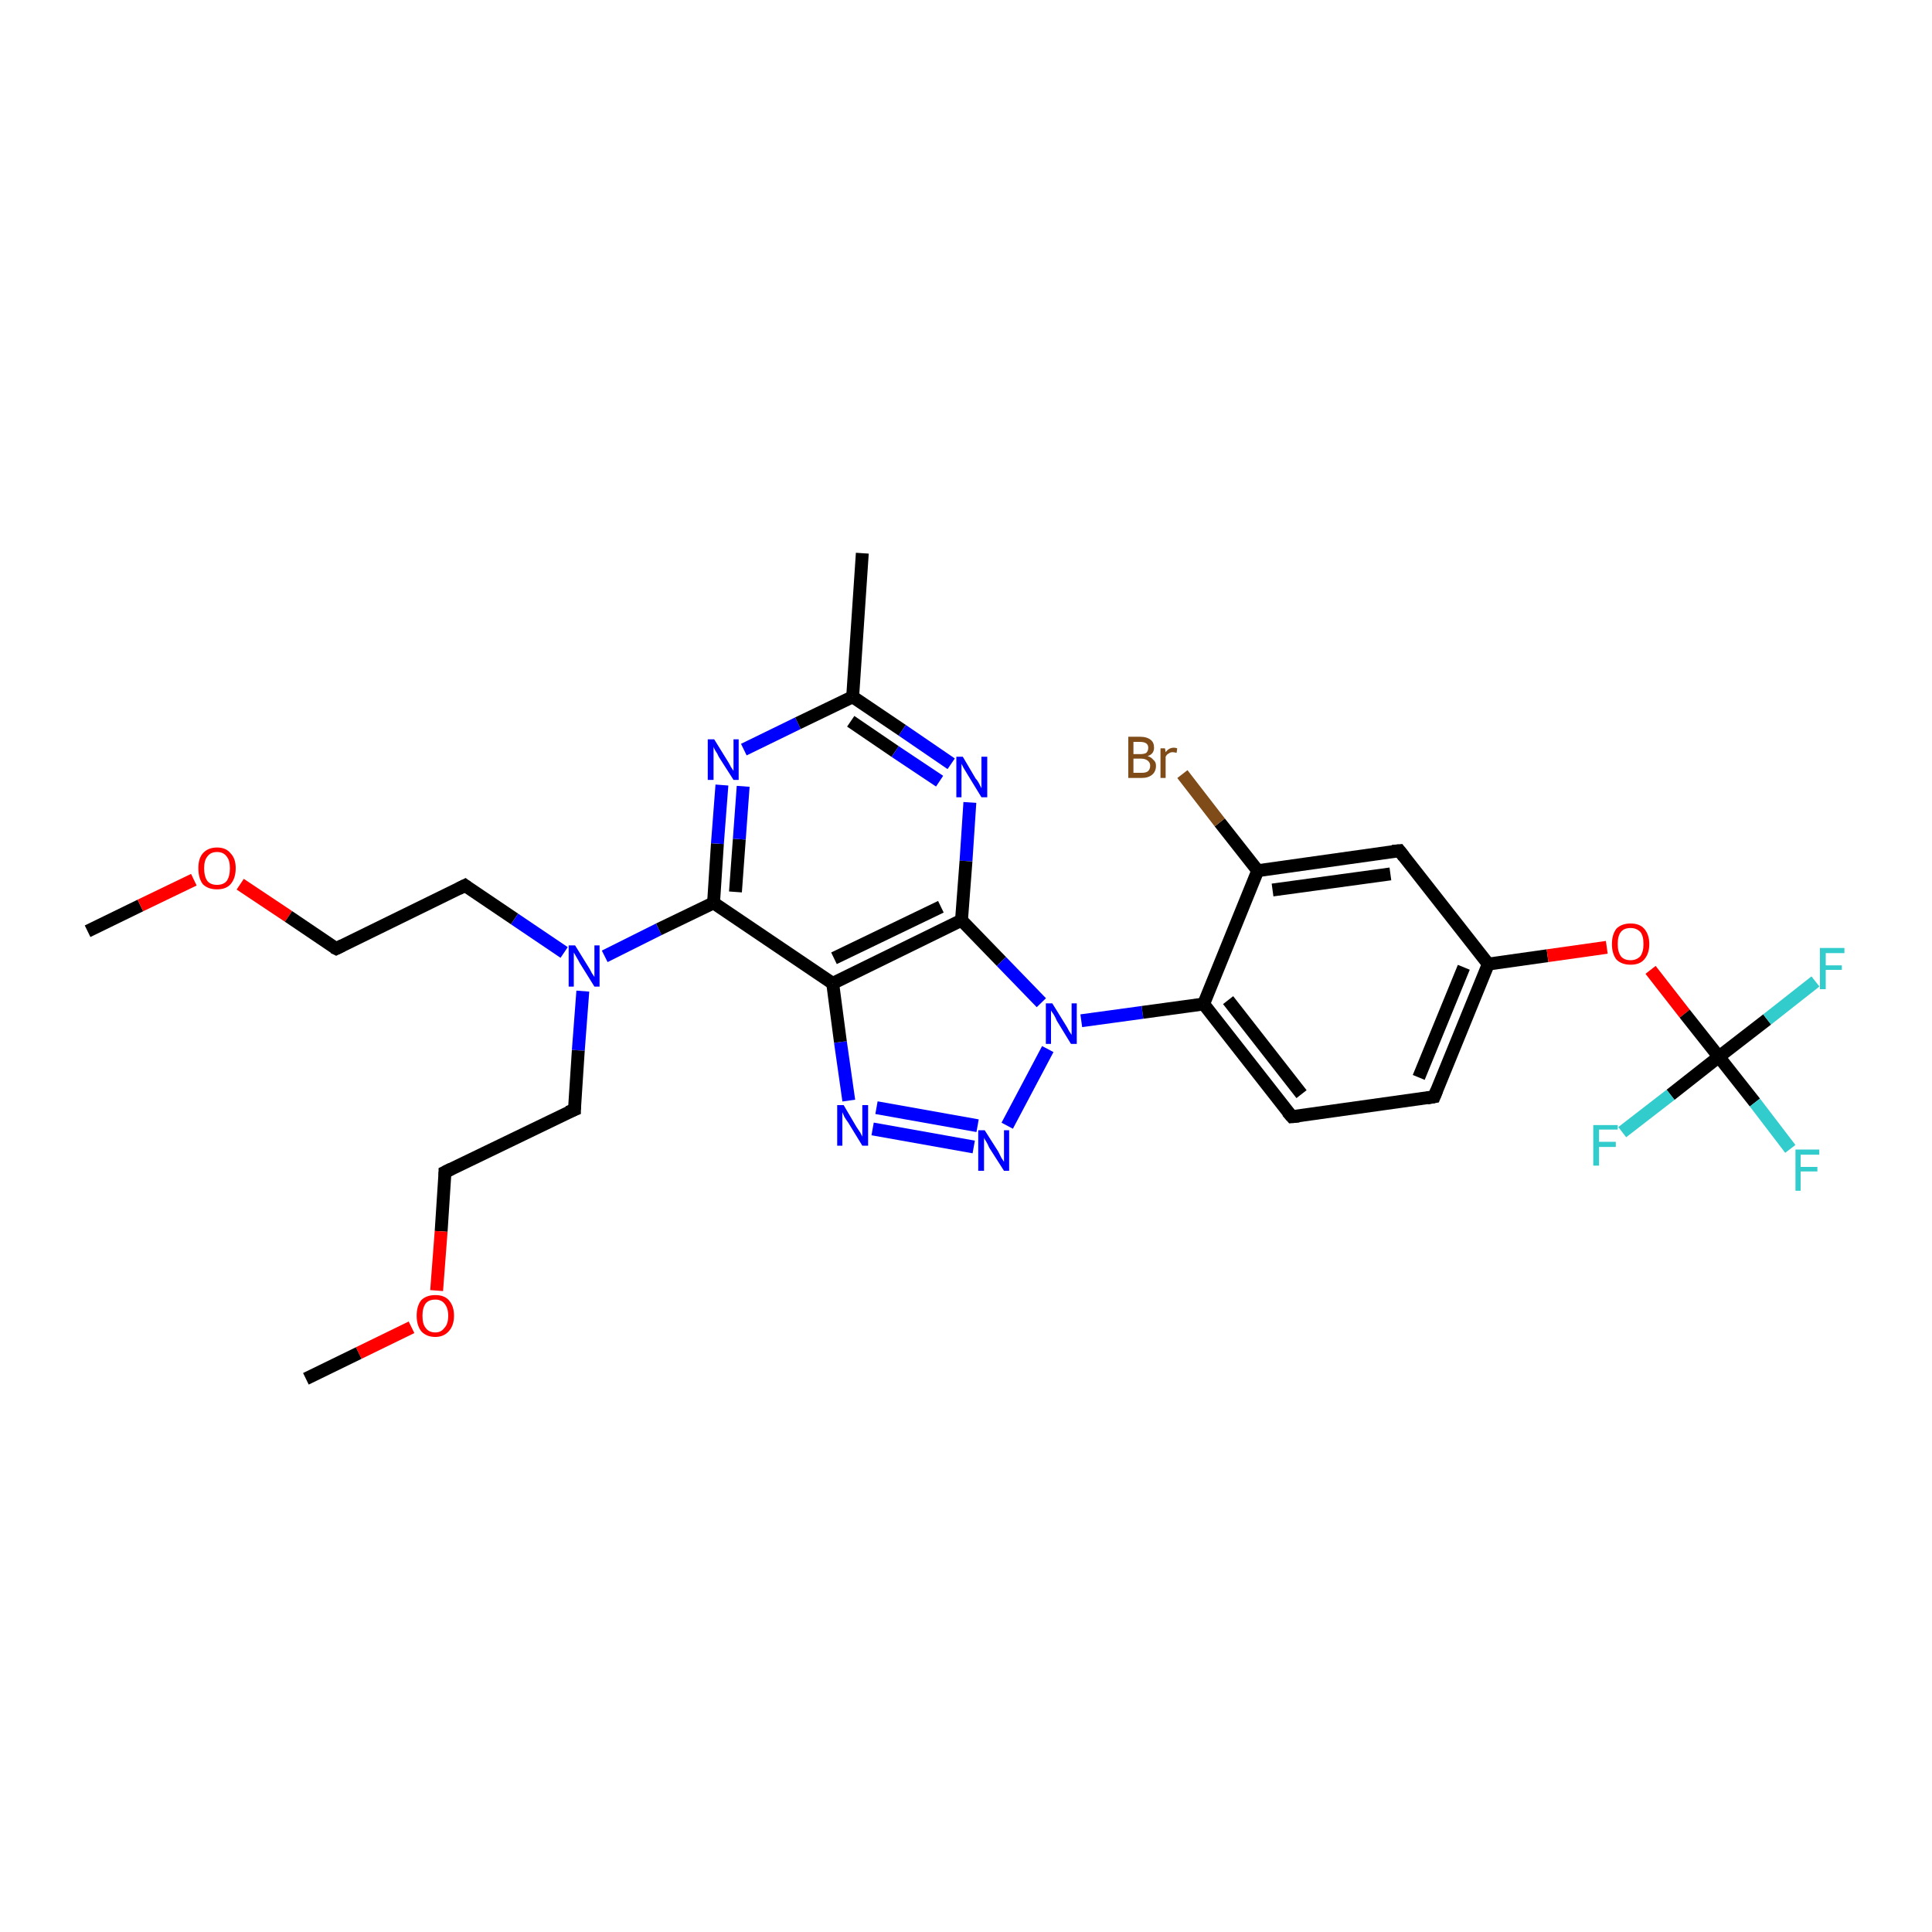 <?xml version='1.0' encoding='iso-8859-1'?>
<svg version='1.1' baseProfile='full'
              xmlns='http://www.w3.org/2000/svg'
                      xmlns:rdkit='http://www.rdkit.org/xml'
                      xmlns:xlink='http://www.w3.org/1999/xlink'
                  xml:space='preserve'
width='300px' height='300px' viewBox='0 0 300 300'>
<!-- END OF HEADER -->
<rect style='opacity:1.0;fill:#FFFFFF;stroke:none' width='300.0' height='300.0' x='0.0' y='0.0'> </rect>
<path class='bond-0 atom-0 atom-1' d='M 13.6,144.6 L 21.8,140.6' style='fill:none;fill-rule:evenodd;stroke:#000000;stroke-width:2.0px;stroke-linecap:butt;stroke-linejoin:miter;stroke-opacity:1' />
<path class='bond-0 atom-0 atom-1' d='M 21.8,140.6 L 30.1,136.6' style='fill:none;fill-rule:evenodd;stroke:#FF0000;stroke-width:2.0px;stroke-linecap:butt;stroke-linejoin:miter;stroke-opacity:1' />
<path class='bond-1 atom-1 atom-2' d='M 37.3,137.3 L 44.8,142.3' style='fill:none;fill-rule:evenodd;stroke:#FF0000;stroke-width:2.0px;stroke-linecap:butt;stroke-linejoin:miter;stroke-opacity:1' />
<path class='bond-1 atom-1 atom-2' d='M 44.8,142.3 L 52.2,147.3' style='fill:none;fill-rule:evenodd;stroke:#000000;stroke-width:2.0px;stroke-linecap:butt;stroke-linejoin:miter;stroke-opacity:1' />
<path class='bond-2 atom-2 atom-3' d='M 52.2,147.3 L 72.2,137.5' style='fill:none;fill-rule:evenodd;stroke:#000000;stroke-width:2.0px;stroke-linecap:butt;stroke-linejoin:miter;stroke-opacity:1' />
<path class='bond-3 atom-3 atom-4' d='M 72.2,137.5 L 79.9,142.7' style='fill:none;fill-rule:evenodd;stroke:#000000;stroke-width:2.0px;stroke-linecap:butt;stroke-linejoin:miter;stroke-opacity:1' />
<path class='bond-3 atom-3 atom-4' d='M 79.9,142.7 L 87.6,147.9' style='fill:none;fill-rule:evenodd;stroke:#0000FF;stroke-width:2.0px;stroke-linecap:butt;stroke-linejoin:miter;stroke-opacity:1' />
<path class='bond-4 atom-4 atom-5' d='M 90.5,153.9 L 89.8,163.1' style='fill:none;fill-rule:evenodd;stroke:#0000FF;stroke-width:2.0px;stroke-linecap:butt;stroke-linejoin:miter;stroke-opacity:1' />
<path class='bond-4 atom-4 atom-5' d='M 89.8,163.1 L 89.2,172.3' style='fill:none;fill-rule:evenodd;stroke:#000000;stroke-width:2.0px;stroke-linecap:butt;stroke-linejoin:miter;stroke-opacity:1' />
<path class='bond-5 atom-5 atom-6' d='M 89.2,172.3 L 69.1,182.0' style='fill:none;fill-rule:evenodd;stroke:#000000;stroke-width:2.0px;stroke-linecap:butt;stroke-linejoin:miter;stroke-opacity:1' />
<path class='bond-6 atom-6 atom-7' d='M 69.1,182.0 L 68.5,191.2' style='fill:none;fill-rule:evenodd;stroke:#000000;stroke-width:2.0px;stroke-linecap:butt;stroke-linejoin:miter;stroke-opacity:1' />
<path class='bond-6 atom-6 atom-7' d='M 68.5,191.2 L 67.8,200.4' style='fill:none;fill-rule:evenodd;stroke:#FF0000;stroke-width:2.0px;stroke-linecap:butt;stroke-linejoin:miter;stroke-opacity:1' />
<path class='bond-7 atom-7 atom-8' d='M 63.9,206.1 L 55.7,210.1' style='fill:none;fill-rule:evenodd;stroke:#FF0000;stroke-width:2.0px;stroke-linecap:butt;stroke-linejoin:miter;stroke-opacity:1' />
<path class='bond-7 atom-7 atom-8' d='M 55.7,210.1 L 47.5,214.1' style='fill:none;fill-rule:evenodd;stroke:#000000;stroke-width:2.0px;stroke-linecap:butt;stroke-linejoin:miter;stroke-opacity:1' />
<path class='bond-8 atom-4 atom-9' d='M 93.9,148.5 L 102.3,144.3' style='fill:none;fill-rule:evenodd;stroke:#0000FF;stroke-width:2.0px;stroke-linecap:butt;stroke-linejoin:miter;stroke-opacity:1' />
<path class='bond-8 atom-4 atom-9' d='M 102.3,144.3 L 110.8,140.2' style='fill:none;fill-rule:evenodd;stroke:#000000;stroke-width:2.0px;stroke-linecap:butt;stroke-linejoin:miter;stroke-opacity:1' />
<path class='bond-9 atom-9 atom-10' d='M 110.8,140.2 L 111.4,131.0' style='fill:none;fill-rule:evenodd;stroke:#000000;stroke-width:2.0px;stroke-linecap:butt;stroke-linejoin:miter;stroke-opacity:1' />
<path class='bond-9 atom-9 atom-10' d='M 111.4,131.0 L 112.1,121.9' style='fill:none;fill-rule:evenodd;stroke:#0000FF;stroke-width:2.0px;stroke-linecap:butt;stroke-linejoin:miter;stroke-opacity:1' />
<path class='bond-9 atom-9 atom-10' d='M 114.2,138.5 L 114.8,130.3' style='fill:none;fill-rule:evenodd;stroke:#000000;stroke-width:2.0px;stroke-linecap:butt;stroke-linejoin:miter;stroke-opacity:1' />
<path class='bond-9 atom-9 atom-10' d='M 114.8,130.3 L 115.4,122.1' style='fill:none;fill-rule:evenodd;stroke:#0000FF;stroke-width:2.0px;stroke-linecap:butt;stroke-linejoin:miter;stroke-opacity:1' />
<path class='bond-10 atom-10 atom-11' d='M 115.5,116.4 L 123.9,112.3' style='fill:none;fill-rule:evenodd;stroke:#0000FF;stroke-width:2.0px;stroke-linecap:butt;stroke-linejoin:miter;stroke-opacity:1' />
<path class='bond-10 atom-10 atom-11' d='M 123.9,112.3 L 132.4,108.2' style='fill:none;fill-rule:evenodd;stroke:#000000;stroke-width:2.0px;stroke-linecap:butt;stroke-linejoin:miter;stroke-opacity:1' />
<path class='bond-11 atom-11 atom-12' d='M 132.4,108.2 L 133.9,85.9' style='fill:none;fill-rule:evenodd;stroke:#000000;stroke-width:2.0px;stroke-linecap:butt;stroke-linejoin:miter;stroke-opacity:1' />
<path class='bond-12 atom-11 atom-13' d='M 132.4,108.2 L 140.1,113.4' style='fill:none;fill-rule:evenodd;stroke:#000000;stroke-width:2.0px;stroke-linecap:butt;stroke-linejoin:miter;stroke-opacity:1' />
<path class='bond-12 atom-11 atom-13' d='M 140.1,113.4 L 147.7,118.6' style='fill:none;fill-rule:evenodd;stroke:#0000FF;stroke-width:2.0px;stroke-linecap:butt;stroke-linejoin:miter;stroke-opacity:1' />
<path class='bond-12 atom-11 atom-13' d='M 132.1,112.0 L 139.0,116.7' style='fill:none;fill-rule:evenodd;stroke:#000000;stroke-width:2.0px;stroke-linecap:butt;stroke-linejoin:miter;stroke-opacity:1' />
<path class='bond-12 atom-11 atom-13' d='M 139.0,116.7 L 145.9,121.3' style='fill:none;fill-rule:evenodd;stroke:#0000FF;stroke-width:2.0px;stroke-linecap:butt;stroke-linejoin:miter;stroke-opacity:1' />
<path class='bond-13 atom-13 atom-14' d='M 150.6,124.6 L 150.0,133.7' style='fill:none;fill-rule:evenodd;stroke:#0000FF;stroke-width:2.0px;stroke-linecap:butt;stroke-linejoin:miter;stroke-opacity:1' />
<path class='bond-13 atom-13 atom-14' d='M 150.0,133.7 L 149.3,142.9' style='fill:none;fill-rule:evenodd;stroke:#000000;stroke-width:2.0px;stroke-linecap:butt;stroke-linejoin:miter;stroke-opacity:1' />
<path class='bond-14 atom-14 atom-15' d='M 149.3,142.9 L 155.5,149.3' style='fill:none;fill-rule:evenodd;stroke:#000000;stroke-width:2.0px;stroke-linecap:butt;stroke-linejoin:miter;stroke-opacity:1' />
<path class='bond-14 atom-14 atom-15' d='M 155.5,149.3 L 161.7,155.7' style='fill:none;fill-rule:evenodd;stroke:#0000FF;stroke-width:2.0px;stroke-linecap:butt;stroke-linejoin:miter;stroke-opacity:1' />
<path class='bond-15 atom-15 atom-16' d='M 162.7,162.9 L 156.4,174.8' style='fill:none;fill-rule:evenodd;stroke:#0000FF;stroke-width:2.0px;stroke-linecap:butt;stroke-linejoin:miter;stroke-opacity:1' />
<path class='bond-16 atom-16 atom-17' d='M 151.2,178.1 L 135.5,175.3' style='fill:none;fill-rule:evenodd;stroke:#0000FF;stroke-width:2.0px;stroke-linecap:butt;stroke-linejoin:miter;stroke-opacity:1' />
<path class='bond-16 atom-16 atom-17' d='M 151.8,174.8 L 136.1,172.0' style='fill:none;fill-rule:evenodd;stroke:#0000FF;stroke-width:2.0px;stroke-linecap:butt;stroke-linejoin:miter;stroke-opacity:1' />
<path class='bond-17 atom-17 atom-18' d='M 131.8,170.9 L 130.5,161.8' style='fill:none;fill-rule:evenodd;stroke:#0000FF;stroke-width:2.0px;stroke-linecap:butt;stroke-linejoin:miter;stroke-opacity:1' />
<path class='bond-17 atom-17 atom-18' d='M 130.5,161.8 L 129.3,152.7' style='fill:none;fill-rule:evenodd;stroke:#000000;stroke-width:2.0px;stroke-linecap:butt;stroke-linejoin:miter;stroke-opacity:1' />
<path class='bond-18 atom-15 atom-19' d='M 167.9,158.5 L 177.4,157.2' style='fill:none;fill-rule:evenodd;stroke:#0000FF;stroke-width:2.0px;stroke-linecap:butt;stroke-linejoin:miter;stroke-opacity:1' />
<path class='bond-18 atom-15 atom-19' d='M 177.4,157.2 L 186.9,155.9' style='fill:none;fill-rule:evenodd;stroke:#000000;stroke-width:2.0px;stroke-linecap:butt;stroke-linejoin:miter;stroke-opacity:1' />
<path class='bond-19 atom-19 atom-20' d='M 186.9,155.9 L 200.6,173.4' style='fill:none;fill-rule:evenodd;stroke:#000000;stroke-width:2.0px;stroke-linecap:butt;stroke-linejoin:miter;stroke-opacity:1' />
<path class='bond-19 atom-19 atom-20' d='M 190.7,155.3 L 202.1,169.9' style='fill:none;fill-rule:evenodd;stroke:#000000;stroke-width:2.0px;stroke-linecap:butt;stroke-linejoin:miter;stroke-opacity:1' />
<path class='bond-20 atom-20 atom-21' d='M 200.6,173.4 L 222.7,170.3' style='fill:none;fill-rule:evenodd;stroke:#000000;stroke-width:2.0px;stroke-linecap:butt;stroke-linejoin:miter;stroke-opacity:1' />
<path class='bond-21 atom-21 atom-22' d='M 222.7,170.3 L 231.1,149.7' style='fill:none;fill-rule:evenodd;stroke:#000000;stroke-width:2.0px;stroke-linecap:butt;stroke-linejoin:miter;stroke-opacity:1' />
<path class='bond-21 atom-21 atom-22' d='M 220.3,167.3 L 227.3,150.2' style='fill:none;fill-rule:evenodd;stroke:#000000;stroke-width:2.0px;stroke-linecap:butt;stroke-linejoin:miter;stroke-opacity:1' />
<path class='bond-22 atom-22 atom-23' d='M 231.1,149.7 L 240.3,148.4' style='fill:none;fill-rule:evenodd;stroke:#000000;stroke-width:2.0px;stroke-linecap:butt;stroke-linejoin:miter;stroke-opacity:1' />
<path class='bond-22 atom-22 atom-23' d='M 240.3,148.4 L 249.5,147.1' style='fill:none;fill-rule:evenodd;stroke:#FF0000;stroke-width:2.0px;stroke-linecap:butt;stroke-linejoin:miter;stroke-opacity:1' />
<path class='bond-23 atom-23 atom-24' d='M 256.3,150.6 L 261.6,157.4' style='fill:none;fill-rule:evenodd;stroke:#FF0000;stroke-width:2.0px;stroke-linecap:butt;stroke-linejoin:miter;stroke-opacity:1' />
<path class='bond-23 atom-23 atom-24' d='M 261.6,157.4 L 266.9,164.1' style='fill:none;fill-rule:evenodd;stroke:#000000;stroke-width:2.0px;stroke-linecap:butt;stroke-linejoin:miter;stroke-opacity:1' />
<path class='bond-24 atom-24 atom-25' d='M 266.9,164.1 L 272.5,171.2' style='fill:none;fill-rule:evenodd;stroke:#000000;stroke-width:2.0px;stroke-linecap:butt;stroke-linejoin:miter;stroke-opacity:1' />
<path class='bond-24 atom-24 atom-25' d='M 272.5,171.2 L 278.0,178.4' style='fill:none;fill-rule:evenodd;stroke:#33CCCC;stroke-width:2.0px;stroke-linecap:butt;stroke-linejoin:miter;stroke-opacity:1' />
<path class='bond-25 atom-24 atom-26' d='M 266.9,164.1 L 274.4,158.3' style='fill:none;fill-rule:evenodd;stroke:#000000;stroke-width:2.0px;stroke-linecap:butt;stroke-linejoin:miter;stroke-opacity:1' />
<path class='bond-25 atom-24 atom-26' d='M 274.4,158.3 L 281.9,152.4' style='fill:none;fill-rule:evenodd;stroke:#33CCCC;stroke-width:2.0px;stroke-linecap:butt;stroke-linejoin:miter;stroke-opacity:1' />
<path class='bond-26 atom-24 atom-27' d='M 266.9,164.1 L 259.4,170.0' style='fill:none;fill-rule:evenodd;stroke:#000000;stroke-width:2.0px;stroke-linecap:butt;stroke-linejoin:miter;stroke-opacity:1' />
<path class='bond-26 atom-24 atom-27' d='M 259.4,170.0 L 251.9,175.8' style='fill:none;fill-rule:evenodd;stroke:#33CCCC;stroke-width:2.0px;stroke-linecap:butt;stroke-linejoin:miter;stroke-opacity:1' />
<path class='bond-27 atom-22 atom-28' d='M 231.1,149.7 L 217.3,132.1' style='fill:none;fill-rule:evenodd;stroke:#000000;stroke-width:2.0px;stroke-linecap:butt;stroke-linejoin:miter;stroke-opacity:1' />
<path class='bond-28 atom-28 atom-29' d='M 217.3,132.1 L 195.3,135.2' style='fill:none;fill-rule:evenodd;stroke:#000000;stroke-width:2.0px;stroke-linecap:butt;stroke-linejoin:miter;stroke-opacity:1' />
<path class='bond-28 atom-28 atom-29' d='M 215.9,135.7 L 197.6,138.2' style='fill:none;fill-rule:evenodd;stroke:#000000;stroke-width:2.0px;stroke-linecap:butt;stroke-linejoin:miter;stroke-opacity:1' />
<path class='bond-29 atom-29 atom-30' d='M 195.3,135.2 L 189.4,127.7' style='fill:none;fill-rule:evenodd;stroke:#000000;stroke-width:2.0px;stroke-linecap:butt;stroke-linejoin:miter;stroke-opacity:1' />
<path class='bond-29 atom-29 atom-30' d='M 189.4,127.7 L 183.6,120.2' style='fill:none;fill-rule:evenodd;stroke:#7F4C19;stroke-width:2.0px;stroke-linecap:butt;stroke-linejoin:miter;stroke-opacity:1' />
<path class='bond-30 atom-18 atom-9' d='M 129.3,152.7 L 110.8,140.2' style='fill:none;fill-rule:evenodd;stroke:#000000;stroke-width:2.0px;stroke-linecap:butt;stroke-linejoin:miter;stroke-opacity:1' />
<path class='bond-31 atom-29 atom-19' d='M 195.3,135.2 L 186.9,155.9' style='fill:none;fill-rule:evenodd;stroke:#000000;stroke-width:2.0px;stroke-linecap:butt;stroke-linejoin:miter;stroke-opacity:1' />
<path class='bond-32 atom-18 atom-14' d='M 129.3,152.7 L 149.3,142.9' style='fill:none;fill-rule:evenodd;stroke:#000000;stroke-width:2.0px;stroke-linecap:butt;stroke-linejoin:miter;stroke-opacity:1' />
<path class='bond-32 atom-18 atom-14' d='M 129.5,148.8 L 146.1,140.8' style='fill:none;fill-rule:evenodd;stroke:#000000;stroke-width:2.0px;stroke-linecap:butt;stroke-linejoin:miter;stroke-opacity:1' />
<path d='M 51.8,147.1 L 52.2,147.3 L 53.2,146.8' style='fill:none;stroke:#000000;stroke-width:2.0px;stroke-linecap:butt;stroke-linejoin:miter;stroke-opacity:1;' />
<path d='M 71.2,138.0 L 72.2,137.5 L 72.6,137.8' style='fill:none;stroke:#000000;stroke-width:2.0px;stroke-linecap:butt;stroke-linejoin:miter;stroke-opacity:1;' />
<path d='M 89.2,171.8 L 89.2,172.3 L 88.2,172.7' style='fill:none;stroke:#000000;stroke-width:2.0px;stroke-linecap:butt;stroke-linejoin:miter;stroke-opacity:1;' />
<path d='M 70.1,181.5 L 69.1,182.0 L 69.1,182.5' style='fill:none;stroke:#000000;stroke-width:2.0px;stroke-linecap:butt;stroke-linejoin:miter;stroke-opacity:1;' />
<path d='M 199.9,172.6 L 200.6,173.4 L 201.7,173.3' style='fill:none;stroke:#000000;stroke-width:2.0px;stroke-linecap:butt;stroke-linejoin:miter;stroke-opacity:1;' />
<path d='M 221.6,170.5 L 222.7,170.3 L 223.1,169.3' style='fill:none;stroke:#000000;stroke-width:2.0px;stroke-linecap:butt;stroke-linejoin:miter;stroke-opacity:1;' />
<path d='M 218.0,133.0 L 217.3,132.1 L 216.2,132.2' style='fill:none;stroke:#000000;stroke-width:2.0px;stroke-linecap:butt;stroke-linejoin:miter;stroke-opacity:1;' />
<path class='atom-1' d='M 30.8 134.8
Q 30.8 133.3, 31.5 132.5
Q 32.3 131.6, 33.7 131.6
Q 35.1 131.6, 35.8 132.5
Q 36.6 133.3, 36.6 134.8
Q 36.6 136.4, 35.8 137.3
Q 35.1 138.1, 33.7 138.1
Q 32.3 138.1, 31.5 137.3
Q 30.8 136.4, 30.8 134.8
M 33.7 137.4
Q 34.7 137.4, 35.2 136.8
Q 35.7 136.1, 35.7 134.8
Q 35.7 133.6, 35.2 133.0
Q 34.7 132.3, 33.7 132.3
Q 32.7 132.3, 32.2 133.0
Q 31.7 133.6, 31.7 134.8
Q 31.7 136.1, 32.2 136.8
Q 32.7 137.4, 33.7 137.4
' fill='#FF0000'/>
<path class='atom-4' d='M 89.3 146.8
L 91.4 150.2
Q 91.6 150.5, 91.9 151.1
Q 92.3 151.7, 92.3 151.7
L 92.3 146.8
L 93.1 146.8
L 93.1 153.2
L 92.3 153.2
L 90.0 149.5
Q 89.8 149.1, 89.5 148.6
Q 89.2 148.1, 89.1 147.9
L 89.1 153.2
L 88.3 153.2
L 88.3 146.8
L 89.3 146.8
' fill='#0000FF'/>
<path class='atom-7' d='M 64.7 204.3
Q 64.7 202.8, 65.4 201.9
Q 66.2 201.1, 67.6 201.1
Q 69.0 201.1, 69.7 201.9
Q 70.5 202.8, 70.5 204.3
Q 70.5 205.8, 69.7 206.7
Q 68.9 207.6, 67.6 207.6
Q 66.2 207.6, 65.4 206.7
Q 64.7 205.8, 64.7 204.3
M 67.6 206.9
Q 68.5 206.9, 69.0 206.2
Q 69.6 205.6, 69.6 204.3
Q 69.6 203.1, 69.0 202.4
Q 68.5 201.8, 67.6 201.8
Q 66.6 201.8, 66.1 202.4
Q 65.6 203.1, 65.6 204.3
Q 65.6 205.6, 66.1 206.2
Q 66.6 206.9, 67.6 206.9
' fill='#FF0000'/>
<path class='atom-10' d='M 110.9 114.8
L 113.0 118.2
Q 113.2 118.5, 113.5 119.1
Q 113.9 119.7, 113.9 119.7
L 113.9 114.8
L 114.7 114.8
L 114.7 121.1
L 113.9 121.1
L 111.6 117.5
Q 111.4 117.0, 111.1 116.6
Q 110.8 116.1, 110.8 115.9
L 110.8 121.1
L 109.9 121.1
L 109.9 114.8
L 110.9 114.8
' fill='#0000FF'/>
<path class='atom-13' d='M 149.5 117.5
L 151.5 120.9
Q 151.8 121.2, 152.1 121.8
Q 152.4 122.4, 152.4 122.4
L 152.4 117.5
L 153.3 117.5
L 153.3 123.8
L 152.4 123.8
L 150.2 120.2
Q 149.9 119.7, 149.6 119.2
Q 149.4 118.8, 149.3 118.6
L 149.3 123.8
L 148.5 123.8
L 148.5 117.5
L 149.5 117.5
' fill='#0000FF'/>
<path class='atom-15' d='M 163.4 155.8
L 165.5 159.2
Q 165.7 159.5, 166.0 160.1
Q 166.4 160.7, 166.4 160.7
L 166.4 155.8
L 167.2 155.8
L 167.2 162.1
L 166.3 162.1
L 164.1 158.5
Q 163.9 158.0, 163.6 157.5
Q 163.3 157.1, 163.2 156.9
L 163.2 162.1
L 162.4 162.1
L 162.4 155.8
L 163.4 155.8
' fill='#0000FF'/>
<path class='atom-16' d='M 152.9 175.5
L 155.0 178.8
Q 155.2 179.2, 155.5 179.8
Q 155.9 180.4, 155.9 180.4
L 155.9 175.5
L 156.7 175.5
L 156.7 181.8
L 155.9 181.8
L 153.6 178.2
Q 153.4 177.7, 153.1 177.2
Q 152.8 176.8, 152.8 176.6
L 152.8 181.8
L 151.9 181.8
L 151.9 175.5
L 152.9 175.5
' fill='#0000FF'/>
<path class='atom-17' d='M 131.0 171.6
L 133.0 175.0
Q 133.2 175.3, 133.6 175.9
Q 133.9 176.5, 133.9 176.5
L 133.9 171.6
L 134.8 171.6
L 134.8 177.9
L 133.9 177.9
L 131.7 174.3
Q 131.4 173.9, 131.1 173.4
Q 130.9 172.9, 130.8 172.7
L 130.8 177.9
L 130.0 177.9
L 130.0 171.6
L 131.0 171.6
' fill='#0000FF'/>
<path class='atom-23' d='M 250.3 146.6
Q 250.3 145.1, 251.0 144.2
Q 251.8 143.4, 253.2 143.4
Q 254.6 143.4, 255.3 144.2
Q 256.1 145.1, 256.1 146.6
Q 256.1 148.1, 255.3 149.0
Q 254.6 149.8, 253.2 149.8
Q 251.8 149.8, 251.0 149.0
Q 250.3 148.1, 250.3 146.6
M 253.2 149.1
Q 254.1 149.1, 254.7 148.5
Q 255.2 147.8, 255.2 146.6
Q 255.2 145.3, 254.7 144.7
Q 254.1 144.1, 253.2 144.1
Q 252.2 144.1, 251.7 144.7
Q 251.2 145.3, 251.2 146.6
Q 251.2 147.8, 251.7 148.5
Q 252.2 149.1, 253.2 149.1
' fill='#FF0000'/>
<path class='atom-25' d='M 278.8 178.5
L 282.5 178.5
L 282.5 179.3
L 279.6 179.3
L 279.6 181.2
L 282.2 181.2
L 282.2 181.9
L 279.6 181.9
L 279.6 184.9
L 278.8 184.9
L 278.8 178.5
' fill='#33CCCC'/>
<path class='atom-26' d='M 282.6 147.2
L 286.4 147.2
L 286.4 148.0
L 283.5 148.0
L 283.5 149.9
L 286.0 149.9
L 286.0 150.6
L 283.5 150.6
L 283.5 153.6
L 282.6 153.6
L 282.6 147.2
' fill='#33CCCC'/>
<path class='atom-27' d='M 247.4 174.7
L 251.2 174.7
L 251.2 175.4
L 248.3 175.4
L 248.3 177.3
L 250.9 177.3
L 250.9 178.1
L 248.3 178.1
L 248.3 181.0
L 247.4 181.0
L 247.4 174.7
' fill='#33CCCC'/>
<path class='atom-30' d='M 178.2 117.4
Q 178.8 117.6, 179.1 118.0
Q 179.5 118.3, 179.5 118.9
Q 179.5 119.8, 178.9 120.3
Q 178.3 120.8, 177.3 120.8
L 175.2 120.8
L 175.2 114.4
L 177.0 114.4
Q 178.1 114.4, 178.7 114.9
Q 179.2 115.3, 179.2 116.1
Q 179.2 117.1, 178.2 117.4
M 176.0 115.2
L 176.0 117.1
L 177.0 117.1
Q 177.7 117.1, 178.0 116.9
Q 178.3 116.6, 178.3 116.1
Q 178.3 115.2, 177.0 115.2
L 176.0 115.2
M 177.3 120.0
Q 177.9 120.0, 178.2 119.8
Q 178.6 119.5, 178.6 118.9
Q 178.6 118.4, 178.2 118.1
Q 177.8 117.8, 177.2 117.8
L 176.0 117.8
L 176.0 120.0
L 177.3 120.0
' fill='#7F4C19'/>
<path class='atom-30' d='M 180.9 116.2
L 181.0 116.8
Q 181.5 116.1, 182.3 116.1
Q 182.5 116.1, 182.8 116.2
L 182.7 116.9
Q 182.3 116.8, 182.1 116.8
Q 181.7 116.8, 181.5 117.0
Q 181.2 117.1, 181.0 117.5
L 181.0 120.8
L 180.2 120.8
L 180.2 116.2
L 180.9 116.2
' fill='#7F4C19'/>
</svg>
